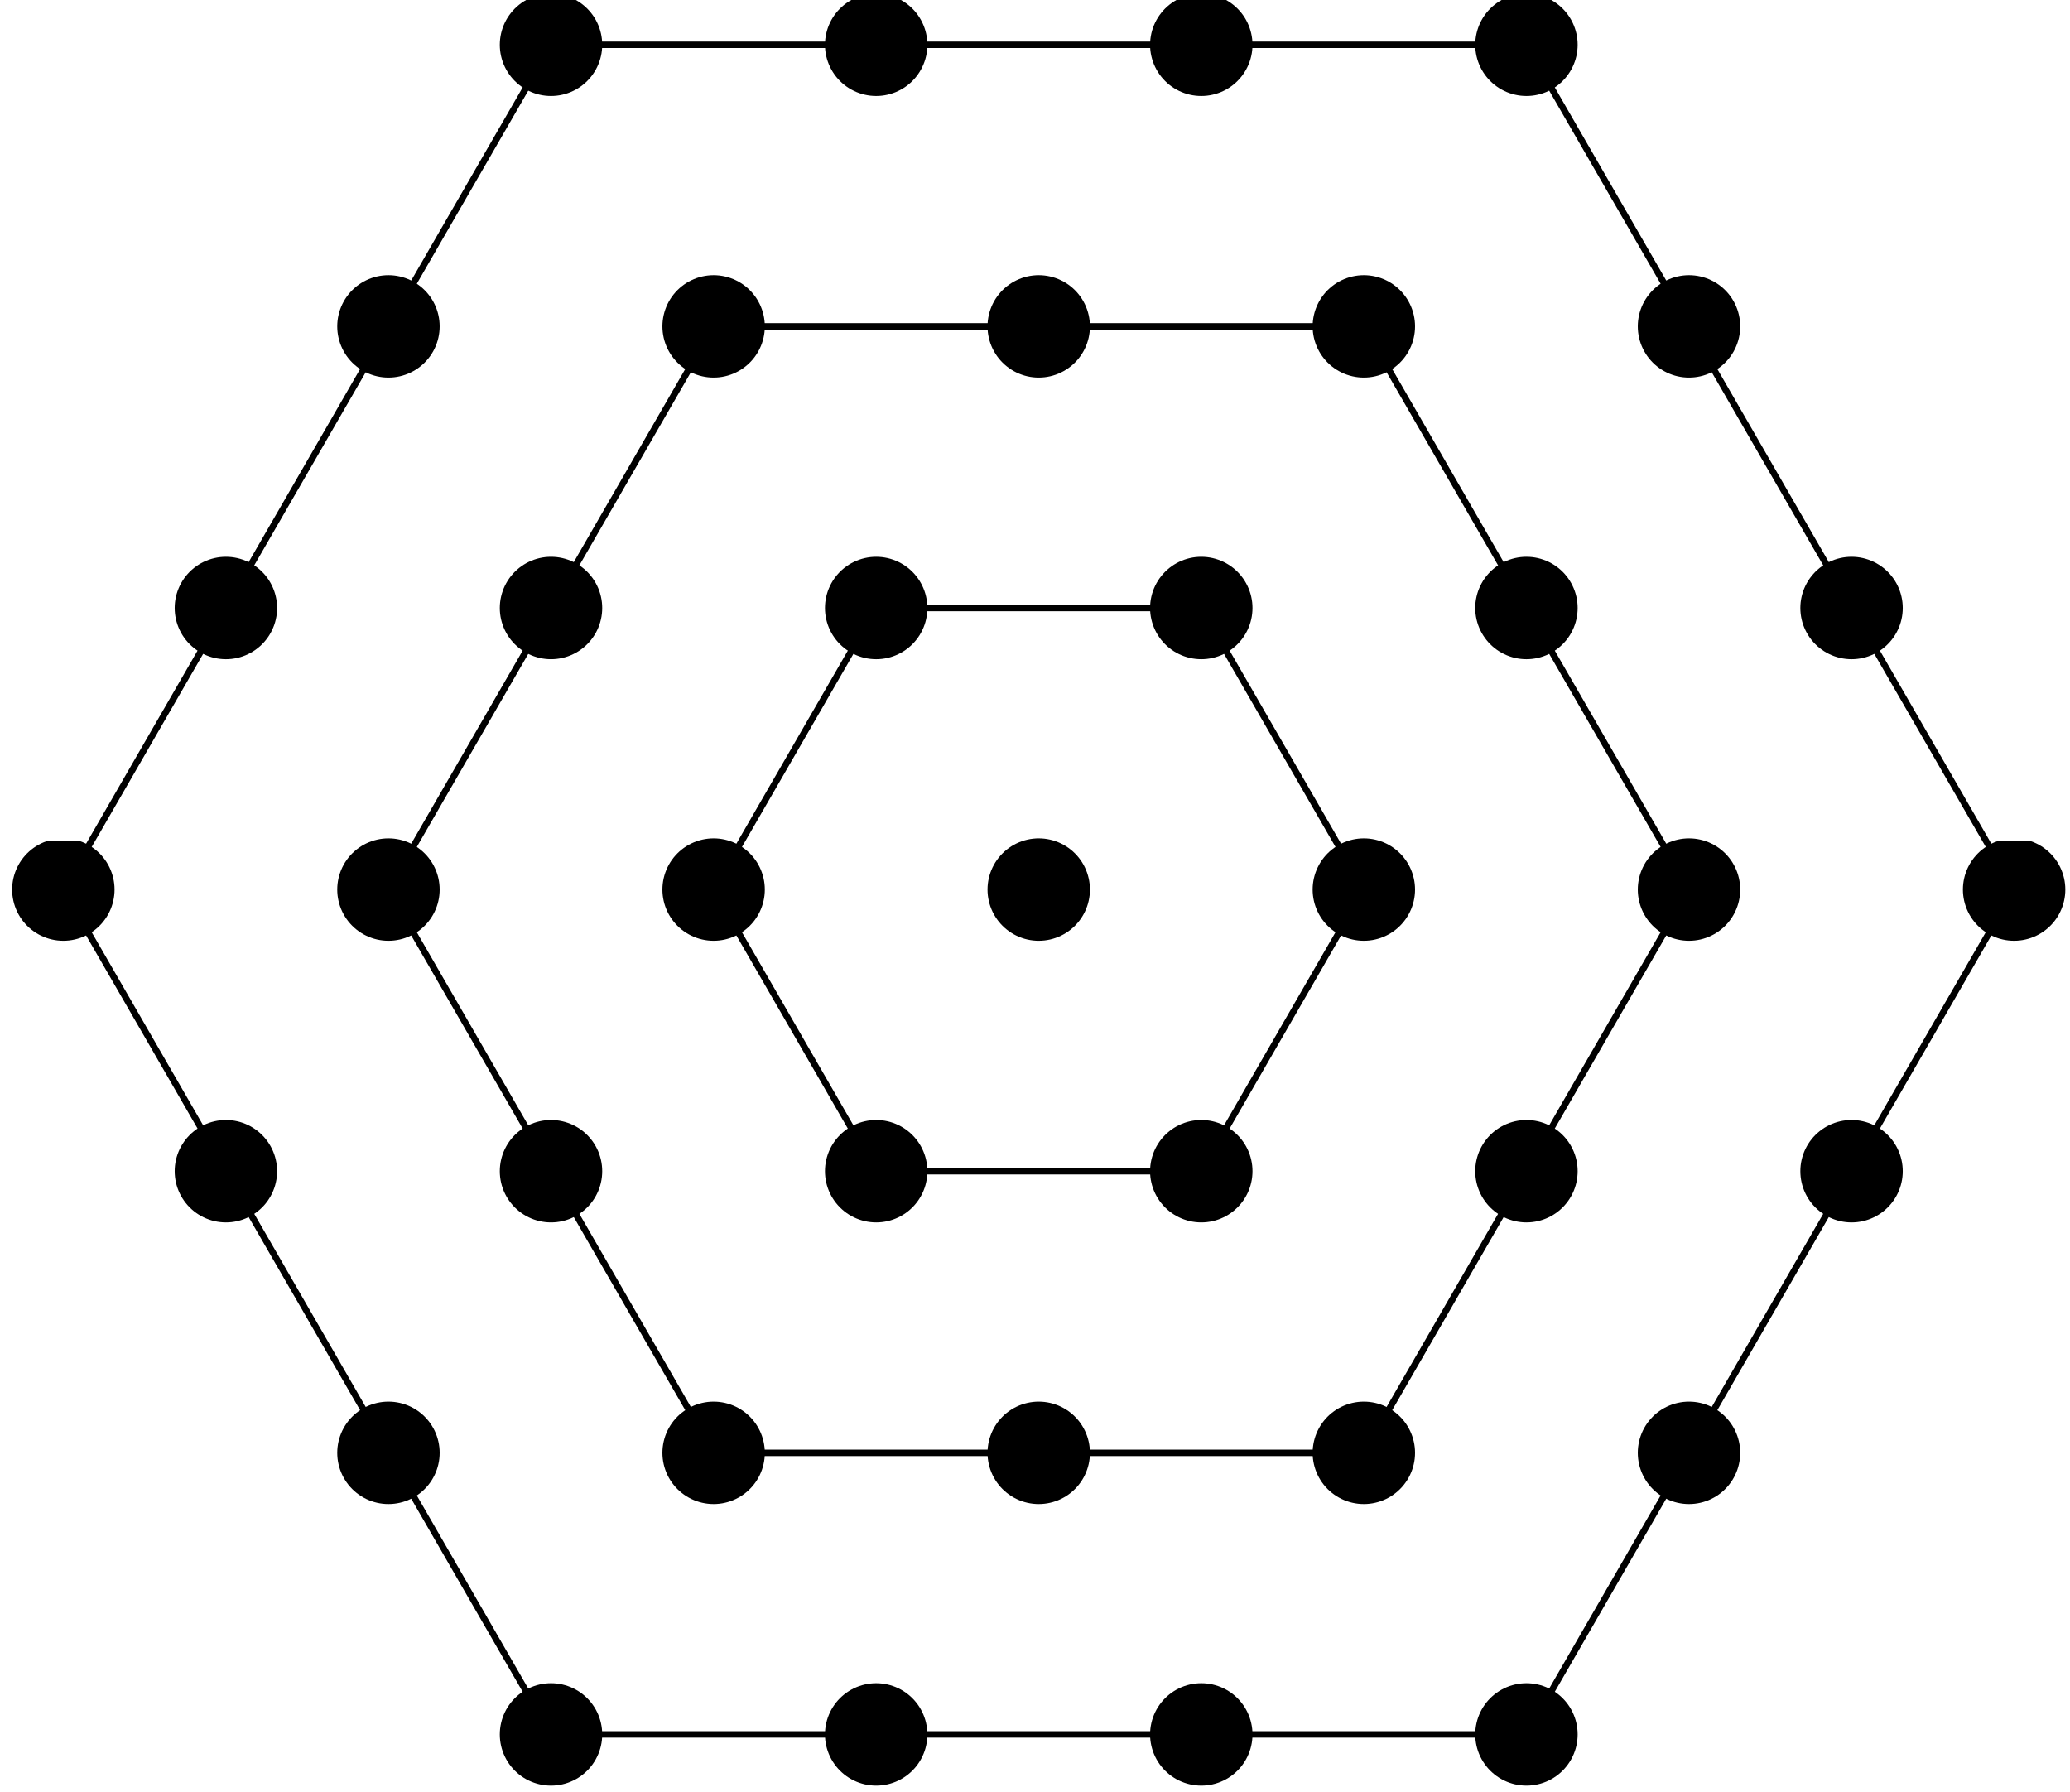 <?xml version="1.0" encoding="UTF-8"?>
<svg xmlns="http://www.w3.org/2000/svg" xmlns:xlink="http://www.w3.org/1999/xlink" width="160" height="138.5" viewBox="0 0 160 138.5">
<defs>
<clipPath id="clip-0">
<path clip-rule="nonzero" d="M 88 130 L 97 130 L 97 138 L 88 138 Z M 88 130 "/>
</clipPath>
<clipPath id="clip-1">
<path clip-rule="nonzero" d="M 63 130 L 72 130 L 72 138 L 63 138 Z M 63 130 "/>
</clipPath>
<clipPath id="clip-2">
<path clip-rule="nonzero" d="M 151 65 L 159.711 65 L 159.711 73 L 151 73 Z M 151 65 "/>
</clipPath>
<clipPath id="clip-3">
<path clip-rule="nonzero" d="M 0.289 65 L 9 65 L 9 73 L 0.289 73 Z M 0.289 65 "/>
</clipPath>
<clipPath id="clip-4">
<path clip-rule="nonzero" d="M 38 130 L 47 130 L 47 138 L 38 138 Z M 38 130 "/>
</clipPath>
<clipPath id="clip-5">
<path clip-rule="nonzero" d="M 113 130 L 122 130 L 122 138 L 113 138 Z M 113 130 "/>
</clipPath>
</defs>
<path fill="none" stroke-width="79.162" stroke-linecap="round" stroke-linejoin="round" stroke="rgb(0%, 0%, 0%)" stroke-opacity="1" stroke-miterlimit="10" d="M 800 692.509 L 800 692.509 " transform="matrix(0.1, 0, 0, -0.1, 0.288, 138.002)"/>
<path fill="none" stroke-width="5" stroke-linecap="round" stroke-linejoin="round" stroke="rgb(0%, 0%, 0%)" stroke-opacity="1" stroke-miterlimit="10" d="M 800 692.509 L 800 692.509 " transform="matrix(0.1, 0, 0, -0.1, 0.288, 138.002)"/>
<path fill="none" stroke-width="79.162" stroke-linecap="round" stroke-linejoin="round" stroke="rgb(0%, 0%, 0%)" stroke-opacity="1" stroke-miterlimit="10" d="M 1051.295 692.509 L 1051.295 692.509 " transform="matrix(0.1, 0, 0, -0.1, 0.288, 138.002)"/>
<path fill="none" stroke-width="79.162" stroke-linecap="round" stroke-linejoin="round" stroke="rgb(0%, 0%, 0%)" stroke-opacity="1" stroke-miterlimit="10" d="M 925.647 910.128 L 925.647 910.128 " transform="matrix(0.1, 0, 0, -0.1, 0.288, 138.002)"/>
<path fill="none" stroke-width="79.162" stroke-linecap="round" stroke-linejoin="round" stroke="rgb(0%, 0%, 0%)" stroke-opacity="1" stroke-miterlimit="10" d="M 674.353 910.128 L 674.353 910.128 " transform="matrix(0.1, 0, 0, -0.1, 0.288, 138.002)"/>
<path fill="none" stroke-width="79.162" stroke-linecap="round" stroke-linejoin="round" stroke="rgb(0%, 0%, 0%)" stroke-opacity="1" stroke-miterlimit="10" d="M 548.705 692.509 L 548.705 692.509 " transform="matrix(0.1, 0, 0, -0.1, 0.288, 138.002)"/>
<path fill="none" stroke-width="79.162" stroke-linecap="round" stroke-linejoin="round" stroke="rgb(0%, 0%, 0%)" stroke-opacity="1" stroke-miterlimit="10" d="M 674.353 474.851 L 674.353 474.851 " transform="matrix(0.1, 0, 0, -0.1, 0.288, 138.002)"/>
<path fill="none" stroke-width="79.162" stroke-linecap="round" stroke-linejoin="round" stroke="rgb(0%, 0%, 0%)" stroke-opacity="1" stroke-miterlimit="10" d="M 925.647 474.851 L 925.647 474.851 " transform="matrix(0.1, 0, 0, -0.1, 0.288, 138.002)"/>
<path fill="none" stroke-width="5" stroke-linecap="round" stroke-linejoin="round" stroke="rgb(0%, 0%, 0%)" stroke-opacity="1" stroke-miterlimit="10" d="M 1051.295 692.509 L 925.647 910.128 L 674.353 910.128 L 548.705 692.509 L 674.353 474.851 L 925.647 474.851 L 1051.295 692.509 " transform="matrix(0.1, 0, 0, -0.1, 0.288, 138.002)"/>
<path fill="none" stroke-width="79.162" stroke-linecap="round" stroke-linejoin="round" stroke="rgb(0%, 0%, 0%)" stroke-opacity="1" stroke-miterlimit="10" d="M 1176.981 910.128 L 1176.981 910.128 " transform="matrix(0.1, 0, 0, -0.1, 0.288, 138.002)"/>
<path fill="none" stroke-width="79.162" stroke-linecap="round" stroke-linejoin="round" stroke="rgb(0%, 0%, 0%)" stroke-opacity="1" stroke-miterlimit="10" d="M 800 1127.786 L 800 1127.786 " transform="matrix(0.1, 0, 0, -0.1, 0.288, 138.002)"/>
<path fill="none" stroke-width="79.162" stroke-linecap="round" stroke-linejoin="round" stroke="rgb(0%, 0%, 0%)" stroke-opacity="1" stroke-miterlimit="10" d="M 423.019 910.128 L 423.019 910.128 " transform="matrix(0.1, 0, 0, -0.1, 0.288, 138.002)"/>
<path fill="none" stroke-width="79.162" stroke-linecap="round" stroke-linejoin="round" stroke="rgb(0%, 0%, 0%)" stroke-opacity="1" stroke-miterlimit="10" d="M 423.019 474.851 L 423.019 474.851 " transform="matrix(0.1, 0, 0, -0.1, 0.288, 138.002)"/>
<path fill="none" stroke-width="79.162" stroke-linecap="round" stroke-linejoin="round" stroke="rgb(0%, 0%, 0%)" stroke-opacity="1" stroke-miterlimit="10" d="M 800 257.193 L 800 257.193 " transform="matrix(0.1, 0, 0, -0.1, 0.288, 138.002)"/>
<path fill="none" stroke-width="79.162" stroke-linecap="round" stroke-linejoin="round" stroke="rgb(0%, 0%, 0%)" stroke-opacity="1" stroke-miterlimit="10" d="M 1176.981 474.851 L 1176.981 474.851 " transform="matrix(0.1, 0, 0, -0.1, 0.288, 138.002)"/>
<path fill="none" stroke-width="79.162" stroke-linecap="round" stroke-linejoin="round" stroke="rgb(0%, 0%, 0%)" stroke-opacity="1" stroke-miterlimit="10" d="M 1302.628 692.509 L 1302.628 692.509 " transform="matrix(0.1, 0, 0, -0.1, 0.288, 138.002)"/>
<path fill="none" stroke-width="79.162" stroke-linecap="round" stroke-linejoin="round" stroke="rgb(0%, 0%, 0%)" stroke-opacity="1" stroke-miterlimit="10" d="M 1051.295 1127.786 L 1051.295 1127.786 " transform="matrix(0.1, 0, 0, -0.1, 0.288, 138.002)"/>
<path fill="none" stroke-width="79.162" stroke-linecap="round" stroke-linejoin="round" stroke="rgb(0%, 0%, 0%)" stroke-opacity="1" stroke-miterlimit="10" d="M 548.705 1127.786 L 548.705 1127.786 " transform="matrix(0.1, 0, 0, -0.1, 0.288, 138.002)"/>
<path fill="none" stroke-width="79.162" stroke-linecap="round" stroke-linejoin="round" stroke="rgb(0%, 0%, 0%)" stroke-opacity="1" stroke-miterlimit="10" d="M 297.372 692.509 L 297.372 692.509 " transform="matrix(0.1, 0, 0, -0.1, 0.288, 138.002)"/>
<path fill="none" stroke-width="79.162" stroke-linecap="round" stroke-linejoin="round" stroke="rgb(0%, 0%, 0%)" stroke-opacity="1" stroke-miterlimit="10" d="M 548.705 257.193 L 548.705 257.193 " transform="matrix(0.1, 0, 0, -0.1, 0.288, 138.002)"/>
<path fill="none" stroke-width="79.162" stroke-linecap="round" stroke-linejoin="round" stroke="rgb(0%, 0%, 0%)" stroke-opacity="1" stroke-miterlimit="10" d="M 1051.295 257.193 L 1051.295 257.193 " transform="matrix(0.1, 0, 0, -0.1, 0.288, 138.002)"/>
<path fill="none" stroke-width="5" stroke-linecap="round" stroke-linejoin="round" stroke="rgb(0%, 0%, 0%)" stroke-opacity="1" stroke-miterlimit="10" d="M 1302.628 692.509 L 1051.295 1127.786 L 548.705 1127.786 L 297.372 692.509 L 548.705 257.193 L 1051.295 257.193 L 1302.628 692.509 " transform="matrix(0.1, 0, 0, -0.1, 0.288, 138.002)"/>
<path fill="none" stroke-width="79.162" stroke-linecap="round" stroke-linejoin="round" stroke="rgb(0%, 0%, 0%)" stroke-opacity="1" stroke-miterlimit="10" d="M 1302.628 1127.786 L 1302.628 1127.786 " transform="matrix(0.1, 0, 0, -0.1, 0.288, 138.002)"/>
<path fill="none" stroke-width="79.162" stroke-linecap="round" stroke-linejoin="round" stroke="rgb(0%, 0%, 0%)" stroke-opacity="1" stroke-miterlimit="10" d="M 674.353 1345.404 L 674.353 1345.404 " transform="matrix(0.1, 0, 0, -0.1, 0.288, 138.002)"/>
<path fill="none" stroke-width="79.162" stroke-linecap="round" stroke-linejoin="round" stroke="rgb(0%, 0%, 0%)" stroke-opacity="1" stroke-miterlimit="10" d="M 171.724 910.128 L 171.724 910.128 " transform="matrix(0.1, 0, 0, -0.1, 0.288, 138.002)"/>
<path fill="none" stroke-width="79.162" stroke-linecap="round" stroke-linejoin="round" stroke="rgb(0%, 0%, 0%)" stroke-opacity="1" stroke-miterlimit="10" d="M 297.372 257.193 L 297.372 257.193 " transform="matrix(0.1, 0, 0, -0.1, 0.288, 138.002)"/>
<g clip-path="url(#clip-0)">
<path fill="none" stroke-width="79.162" stroke-linecap="round" stroke-linejoin="round" stroke="rgb(0%, 0%, 0%)" stroke-opacity="1" stroke-miterlimit="10" d="M 925.647 39.574 L 925.647 39.574 " transform="matrix(0.1, 0, 0, -0.1, 0.288, 138.002)"/>
</g>
<path fill="none" stroke-width="79.162" stroke-linecap="round" stroke-linejoin="round" stroke="rgb(0%, 0%, 0%)" stroke-opacity="1" stroke-miterlimit="10" d="M 1428.276 474.851 L 1428.276 474.851 " transform="matrix(0.1, 0, 0, -0.1, 0.288, 138.002)"/>
<path fill="none" stroke-width="79.162" stroke-linecap="round" stroke-linejoin="round" stroke="rgb(0%, 0%, 0%)" stroke-opacity="1" stroke-miterlimit="10" d="M 1428.276 910.128 L 1428.276 910.128 " transform="matrix(0.1, 0, 0, -0.1, 0.288, 138.002)"/>
<path fill="none" stroke-width="79.162" stroke-linecap="round" stroke-linejoin="round" stroke="rgb(0%, 0%, 0%)" stroke-opacity="1" stroke-miterlimit="10" d="M 925.647 1345.404 L 925.647 1345.404 " transform="matrix(0.1, 0, 0, -0.1, 0.288, 138.002)"/>
<path fill="none" stroke-width="79.162" stroke-linecap="round" stroke-linejoin="round" stroke="rgb(0%, 0%, 0%)" stroke-opacity="1" stroke-miterlimit="10" d="M 297.372 1127.786 L 297.372 1127.786 " transform="matrix(0.1, 0, 0, -0.1, 0.288, 138.002)"/>
<path fill="none" stroke-width="79.162" stroke-linecap="round" stroke-linejoin="round" stroke="rgb(0%, 0%, 0%)" stroke-opacity="1" stroke-miterlimit="10" d="M 171.724 474.851 L 171.724 474.851 " transform="matrix(0.1, 0, 0, -0.1, 0.288, 138.002)"/>
<g clip-path="url(#clip-1)">
<path fill="none" stroke-width="79.162" stroke-linecap="round" stroke-linejoin="round" stroke="rgb(0%, 0%, 0%)" stroke-opacity="1" stroke-miterlimit="10" d="M 674.353 39.574 L 674.353 39.574 " transform="matrix(0.1, 0, 0, -0.1, 0.288, 138.002)"/>
</g>
<path fill="none" stroke-width="79.162" stroke-linecap="round" stroke-linejoin="round" stroke="rgb(0%, 0%, 0%)" stroke-opacity="1" stroke-miterlimit="10" d="M 1302.628 257.193 L 1302.628 257.193 " transform="matrix(0.1, 0, 0, -0.1, 0.288, 138.002)"/>
<g clip-path="url(#clip-2)">
<path fill="none" stroke-width="79.162" stroke-linecap="round" stroke-linejoin="round" stroke="rgb(0%, 0%, 0%)" stroke-opacity="1" stroke-miterlimit="10" d="M 1553.923 692.509 L 1553.923 692.509 " transform="matrix(0.1, 0, 0, -0.1, 0.288, 138.002)"/>
</g>
<path fill="none" stroke-width="79.162" stroke-linecap="round" stroke-linejoin="round" stroke="rgb(0%, 0%, 0%)" stroke-opacity="1" stroke-miterlimit="10" d="M 1176.981 1345.404 L 1176.981 1345.404 " transform="matrix(0.1, 0, 0, -0.1, 0.288, 138.002)"/>
<path fill="none" stroke-width="79.162" stroke-linecap="round" stroke-linejoin="round" stroke="rgb(0%, 0%, 0%)" stroke-opacity="1" stroke-miterlimit="10" d="M 423.019 1345.404 L 423.019 1345.404 " transform="matrix(0.1, 0, 0, -0.1, 0.288, 138.002)"/>
<g clip-path="url(#clip-3)">
<path fill="none" stroke-width="79.162" stroke-linecap="round" stroke-linejoin="round" stroke="rgb(0%, 0%, 0%)" stroke-opacity="1" stroke-miterlimit="10" d="M 46.077 692.509 L 46.077 692.509 " transform="matrix(0.1, 0, 0, -0.1, 0.288, 138.002)"/>
</g>
<g clip-path="url(#clip-4)">
<path fill="none" stroke-width="79.162" stroke-linecap="round" stroke-linejoin="round" stroke="rgb(0%, 0%, 0%)" stroke-opacity="1" stroke-miterlimit="10" d="M 423.019 39.574 L 423.019 39.574 " transform="matrix(0.1, 0, 0, -0.1, 0.288, 138.002)"/>
</g>
<g clip-path="url(#clip-5)">
<path fill="none" stroke-width="79.162" stroke-linecap="round" stroke-linejoin="round" stroke="rgb(0%, 0%, 0%)" stroke-opacity="1" stroke-miterlimit="10" d="M 1176.981 39.574 L 1176.981 39.574 " transform="matrix(0.1, 0, 0, -0.1, 0.288, 138.002)"/>
</g>
<path fill="none" stroke-width="5" stroke-linecap="round" stroke-linejoin="round" stroke="rgb(0%, 0%, 0%)" stroke-opacity="1" stroke-miterlimit="10" d="M 1553.923 692.509 L 1176.981 1345.404 L 423.019 1345.404 L 46.077 692.509 L 423.019 39.574 L 1176.981 39.574 L 1553.923 692.509 " transform="matrix(0.1, 0, 0, -0.1, 0.288, 138.002)"/>
</svg>
